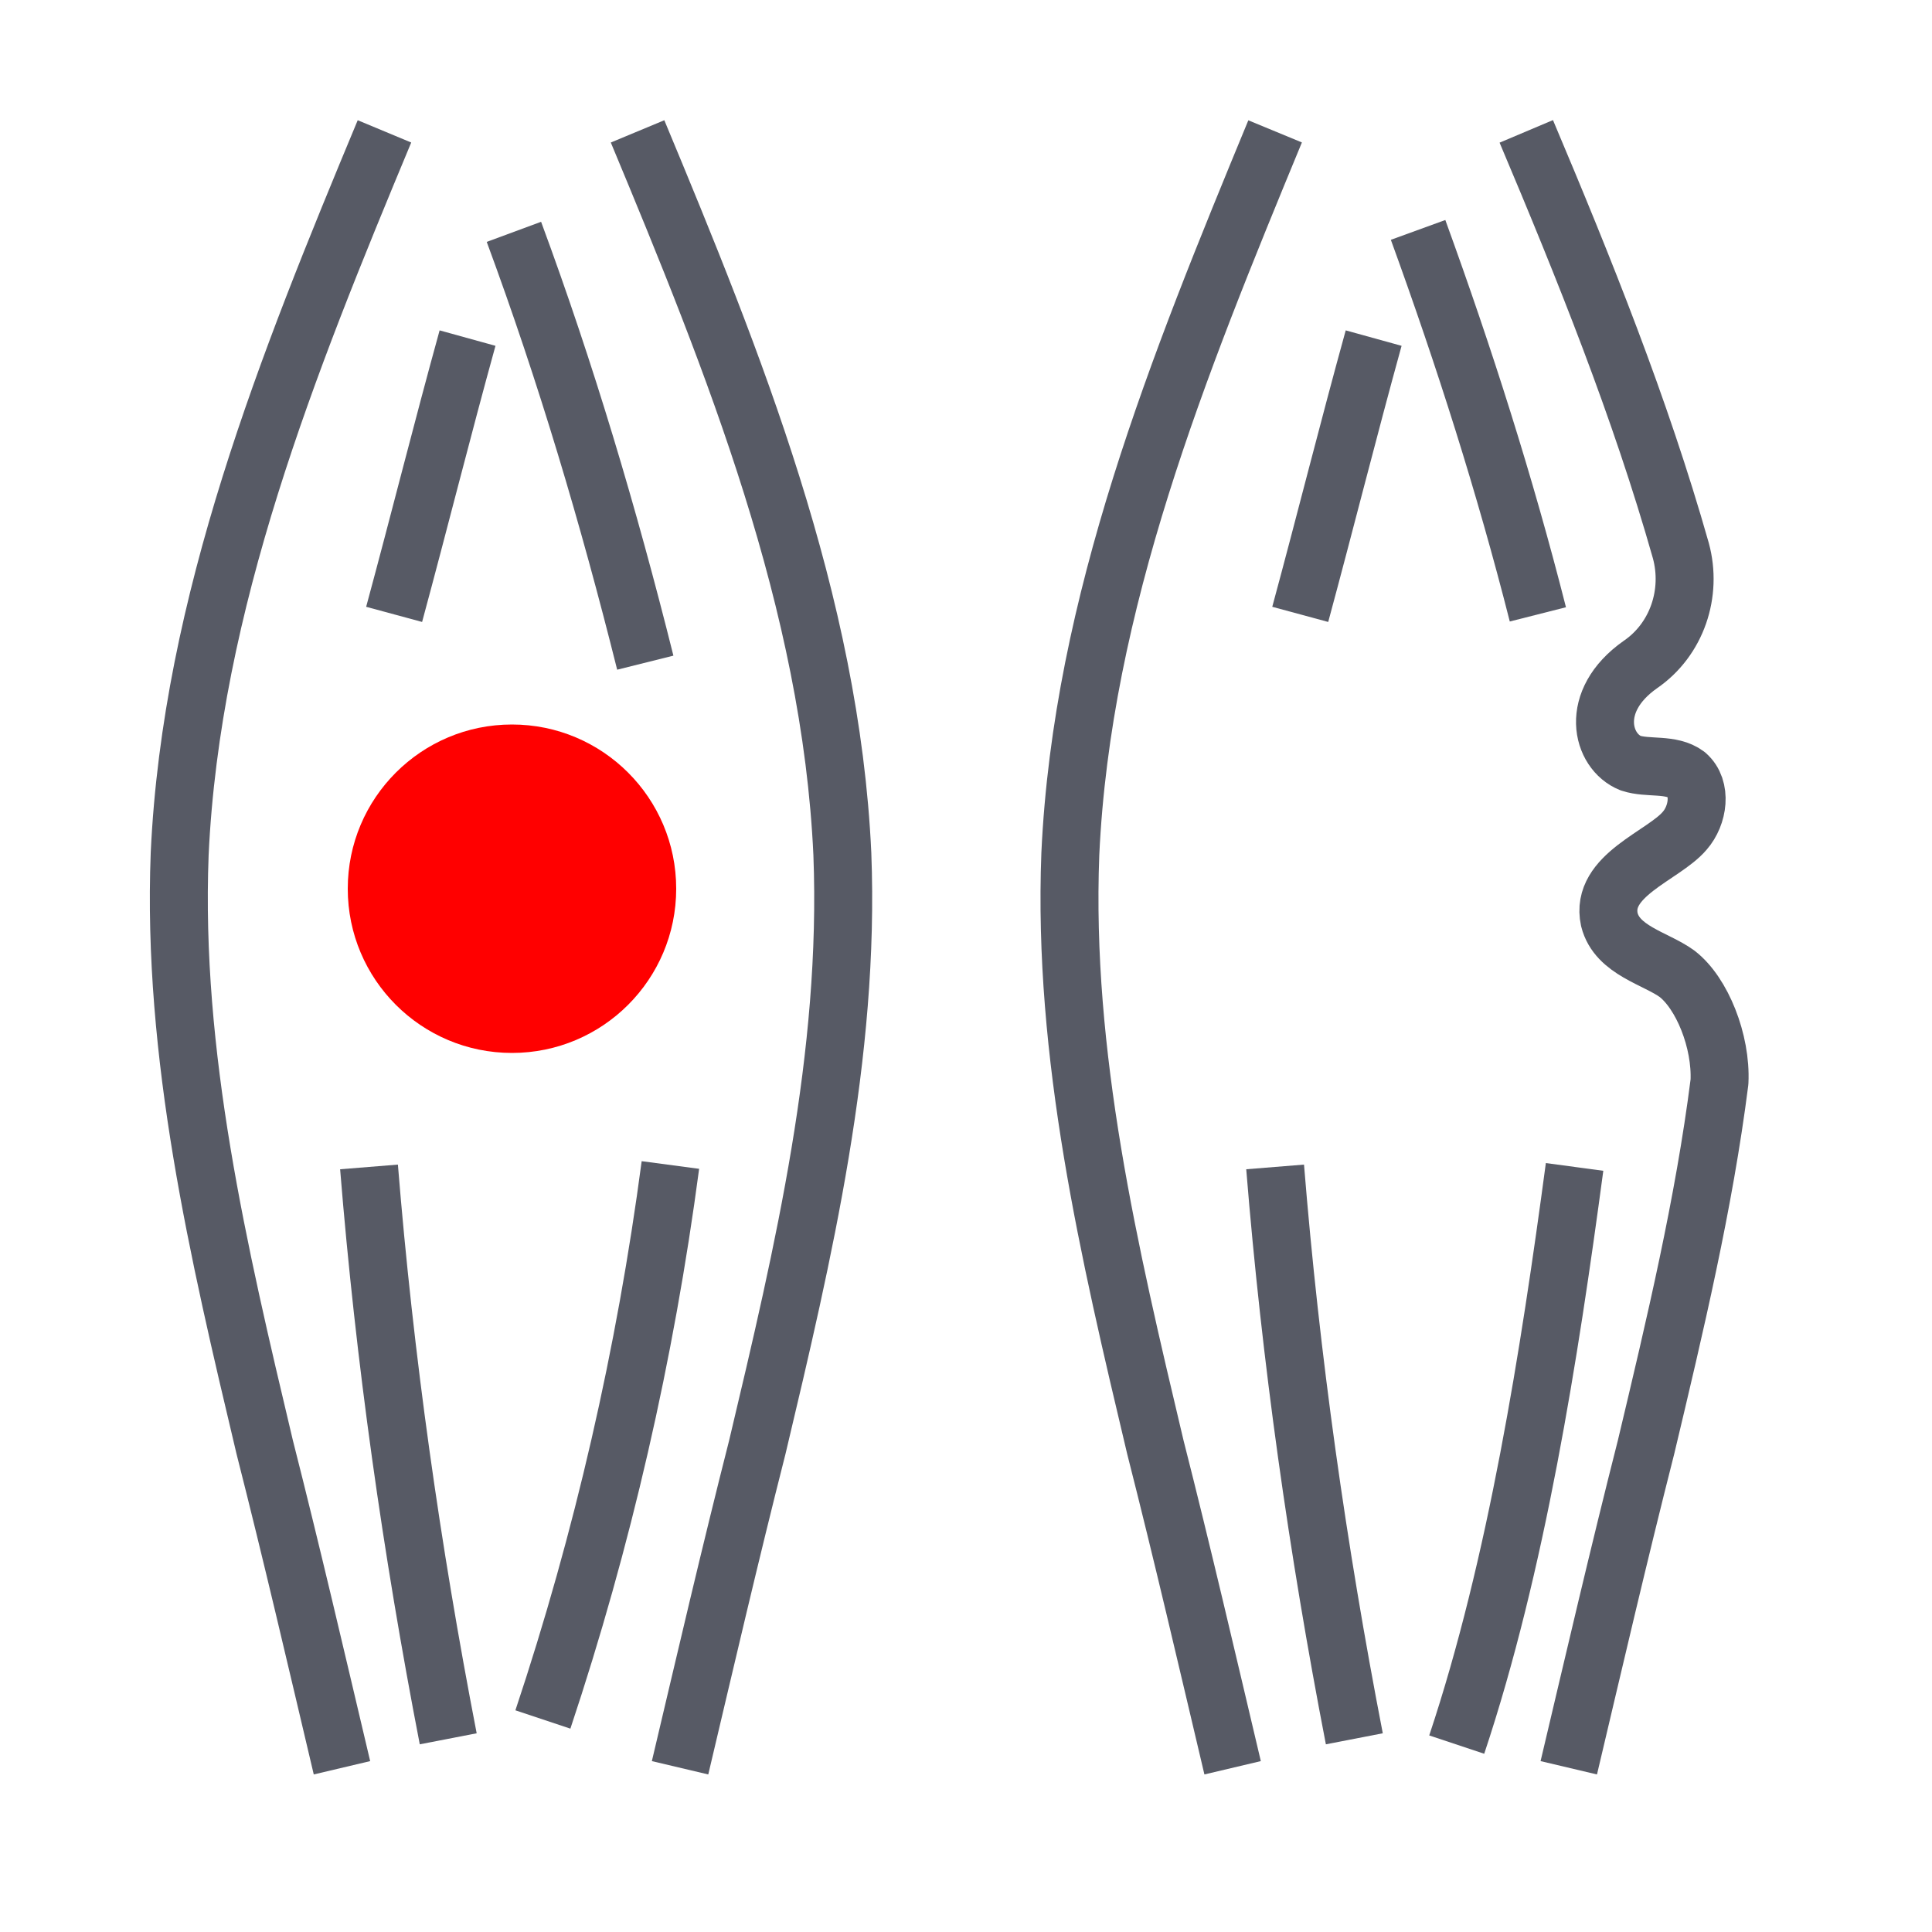 <svg xmlns="http://www.w3.org/2000/svg" xmlns:xlink="http://www.w3.org/1999/xlink" id="Layer_1" x="0px" y="0px" viewBox="0 0 100 100" style="enable-background:new 0 0 100 100;" xml:space="preserve"><style type="text/css">	.st0{fill:none;stroke:#575A65;stroke-width:3;stroke-linejoin:bevel;stroke-miterlimit:10;}	.st1{fill:#FF0000;}</style><path class="st0" d="M35.2,91.5c1.3-5.5,2.6-11.1,4-16.6c2.4-10.1,4.8-20.3,4.4-30.7c-0.6-13-5.6-25.4-10.6-37.4"></path><path class="st0" d="M17.7,91.5c-1.3-5.5-2.6-11.1-4-16.6c-2.4-10.1-4.8-20.3-4.4-30.7c0.6-13,5.6-25.4,10.6-37.4"></path><path class="st0" d="M19.1,60.4c0.8,9.9,2.2,19.8,4.1,29.6"></path><path class="st0" d="M28.1,89c3.1-9.3,5.3-18.9,6.6-28.7"></path><path class="st0" d="M33.4,34.3c-1.9-7.6-4.1-15-6.8-22.3"></path><path class="st0" d="M20.4,31.8c1.3-4.8,2.5-9.6,3.8-14.3"></path><path class="st0" d="M63.8,91.5c-1.3-5.5-2.6-11.1-4-16.6c-2.4-10.1-4.8-20.3-4.4-30.7C56,31.2,61,18.9,66,6.8"></path><path class="st0" d="M81.2,91.5c1.3-5.5,2.6-11.1,4-16.6c1.5-6.3,3-12.6,3.8-18.9c0.1-2.1-0.9-4.6-2.2-5.6c-1.1-0.8-3.1-1.2-3.5-2.8 c-0.5-2.3,2.8-3.3,3.9-4.6c0.7-0.8,0.9-2.2,0.1-2.9c-0.8-0.6-2-0.3-2.9-0.6c-1.5-0.6-2.2-3.2,0.5-5.1c1.9-1.3,2.7-3.7,2.1-5.9 c-2.1-7.4-5-14.6-8-21.7"></path><path class="st0" d="M66,60.4c0.8,9.9,2.2,19.8,4.1,29.6"></path><path class="st0" d="M75.4,90.3c3.1-9.3,4.8-20.2,6.1-29.9"></path><path class="st0" d="M79.6,31.8c-1.7-6.7-3.8-13.3-6.2-19.9"></path><path class="st0" d="M67.3,31.8c1.3-4.8,2.5-9.6,3.8-14.3"></path><circle class="st1" cx="26.5" cy="46" r="8.5"></circle></svg>